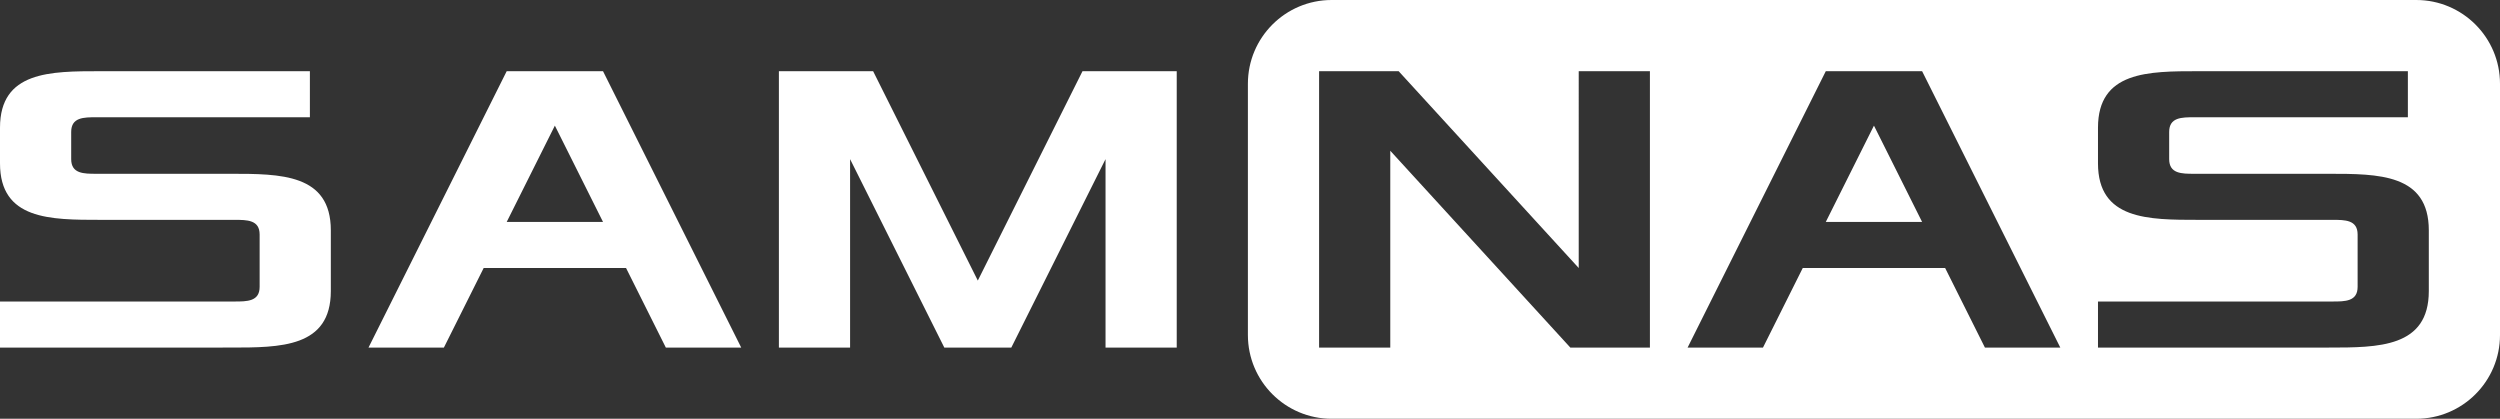 <svg xmlns="http://www.w3.org/2000/svg" id="_&#x421;&#x43B;&#x43E;&#x439;_2" data-name="&#x421;&#x43B;&#x43E;&#x439;_2" viewBox="0 0 1492.49 250"><rect x="0" y="0" width="1492.49" height="250" fill="#333333" stroke="none"/><defs><style>      .cls-1 {        fill: #fff;      }    </style></defs><g id="logo"><g><g><path class="cls-1" d="M0,180h140c7.5,0,15,0,15-8.75v-31.25c0-8.75-7.5-8.75-15-8.75H60c-30,0-60,0-60-33.75v-21.25c0-33.75,30-33.75,60-33.75h125v27.5H57.5c-7.5,0-15,0-15,8.75v16.25c0,8.75,7.5,8.75,15,8.75h80c30,0,60,0,60,33.75v36.25c0,33.75-30,33.75-60,33.75H0v-27.5Z"></path><path class="cls-1" d="M302.5,42.5h57.5l82.5,165h-45l-23.75-47.5h-85l-23.75,47.5h-45l82.5-165ZM360,132.5l-28.75-57.5-28.75,57.5h57.5Z"></path><path class="cls-1" d="M465,42.5h56.25l62.5,125,62.5-125h56.25v165h-42.5v-112.5l-56.25,112.5h-40l-56.25-112.5v112.5h-42.5V42.5Z"></path></g><g><polygon class="cls-1" points="1089.99 132.5 1147.49 132.5 1118.74 75 1089.99 132.5"></polygon><path class="cls-1" d="M1442.49,0h-647.5c-27.61,0-50,22.39-50,50v150c0,27.61,22.39,50,50,50h647.5c27.61,0,50-22.39,50-50V50c0-27.61-22.39-50-50-50ZM984.99,207.5h-47.5l-107.5-117.5v117.5h-42.5V42.5h47.5l107.5,117.5V42.5h42.5v165ZM1184.99,207.5l-23.75-47.5h-85l-23.75,47.5h-45l82.5-165h57.5l82.5,165h-45ZM1449.99,173.75c0,33.75-30,33.75-60,33.75h-137.5v-27.5h140c7.5,0,15,0,15-8.75v-31.25c0-8.75-7.5-8.75-15-8.75h-80c-30,0-60,0-60-33.75v-21.25c0-33.75,30-33.75,60-33.75h125v27.5h-127.5c-7.5,0-15,0-15,8.75v16.25c0,8.75,7.5,8.75,15,8.75h80c30,0,60,0,60,33.75v36.25Z"></path></g></g></g></svg>